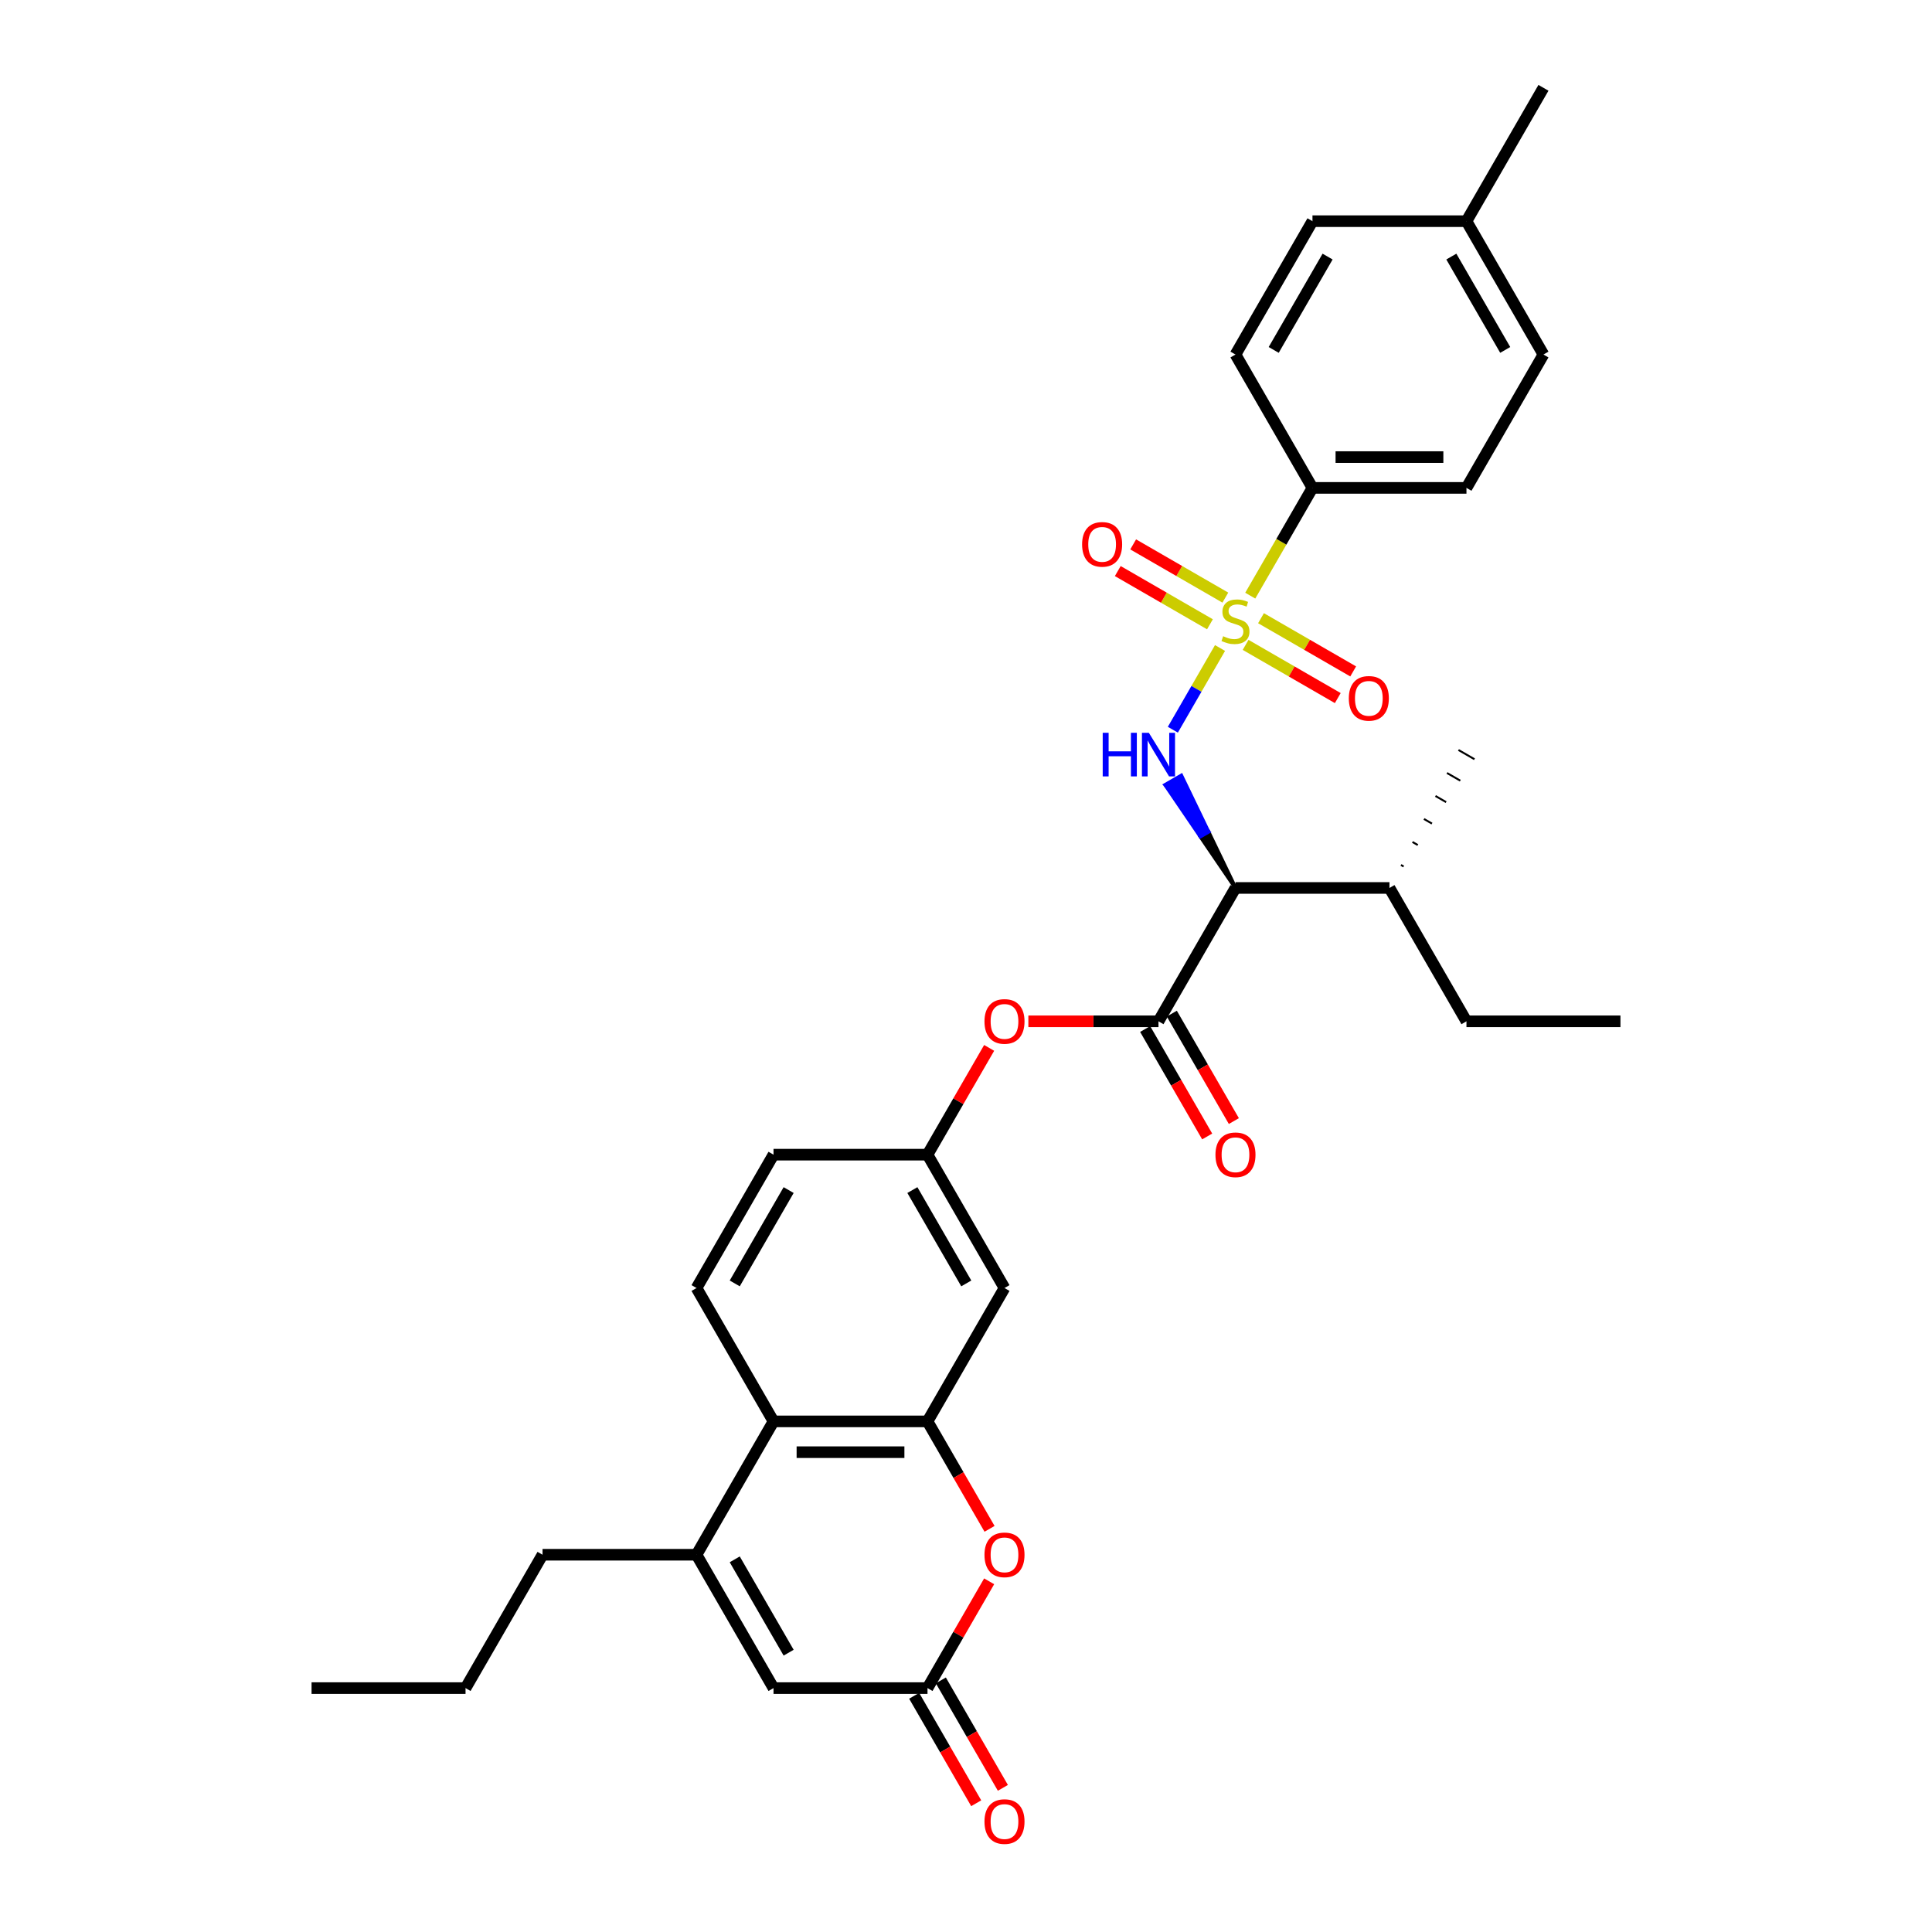 <?xml version='1.0' encoding='iso-8859-1'?>
<svg version='1.1' baseProfile='full'
              xmlns='http://www.w3.org/2000/svg'
                      xmlns:rdkit='http://www.rdkit.org/xml'
                      xmlns:xlink='http://www.w3.org/1999/xlink'
                  xml:space='preserve'
width='1000px' height='1000px' viewBox='0 0 1000 1000'>
<!-- END OF HEADER -->
<rect style='opacity:1.0;fill:#FFFFFF;stroke:none' width='1000' height='1000' x='0' y='0'> </rect>
<path class='bond-0' d='M 631.483,335.408 L 619.274,356.555' style='fill:none;fill-rule:evenodd;stroke:#CCCC00;stroke-width:6px;stroke-linecap:butt;stroke-linejoin:miter;stroke-opacity:1' />
<path class='bond-0' d='M 619.274,356.555 L 607.065,377.702' style='fill:none;fill-rule:evenodd;stroke:#0000FF;stroke-width:6px;stroke-linecap:butt;stroke-linejoin:miter;stroke-opacity:1' />
<path class='bond-1' d='M 647.129,308.308 L 663.231,280.419' style='fill:none;fill-rule:evenodd;stroke:#CCCC00;stroke-width:6px;stroke-linecap:butt;stroke-linejoin:miter;stroke-opacity:1' />
<path class='bond-1' d='M 663.231,280.419 L 679.333,252.53' style='fill:none;fill-rule:evenodd;stroke:#000000;stroke-width:6px;stroke-linecap:butt;stroke-linejoin:miter;stroke-opacity:1' />
<path class='bond-2' d='M 644.725,333.786 L 668.579,347.558' style='fill:none;fill-rule:evenodd;stroke:#CCCC00;stroke-width:6px;stroke-linecap:butt;stroke-linejoin:miter;stroke-opacity:1' />
<path class='bond-2' d='M 668.579,347.558 L 692.433,361.33' style='fill:none;fill-rule:evenodd;stroke:#FF0000;stroke-width:6px;stroke-linecap:butt;stroke-linejoin:miter;stroke-opacity:1' />
<path class='bond-2' d='M 652.696,319.981 L 676.55,333.753' style='fill:none;fill-rule:evenodd;stroke:#CCCC00;stroke-width:6px;stroke-linecap:butt;stroke-linejoin:miter;stroke-opacity:1' />
<path class='bond-2' d='M 676.55,333.753 L 700.404,347.525' style='fill:none;fill-rule:evenodd;stroke:#FF0000;stroke-width:6px;stroke-linecap:butt;stroke-linejoin:miter;stroke-opacity:1' />
<path class='bond-3' d='M 634.236,309.324 L 610.382,295.552' style='fill:none;fill-rule:evenodd;stroke:#CCCC00;stroke-width:6px;stroke-linecap:butt;stroke-linejoin:miter;stroke-opacity:1' />
<path class='bond-3' d='M 610.382,295.552 L 586.528,281.78' style='fill:none;fill-rule:evenodd;stroke:#FF0000;stroke-width:6px;stroke-linecap:butt;stroke-linejoin:miter;stroke-opacity:1' />
<path class='bond-3' d='M 626.266,323.129 L 602.412,309.357' style='fill:none;fill-rule:evenodd;stroke:#CCCC00;stroke-width:6px;stroke-linecap:butt;stroke-linejoin:miter;stroke-opacity:1' />
<path class='bond-3' d='M 602.412,309.357 L 578.558,295.585' style='fill:none;fill-rule:evenodd;stroke:#FF0000;stroke-width:6px;stroke-linecap:butt;stroke-linejoin:miter;stroke-opacity:1' />
<path class='bond-4' d='M 639.481,459.605 L 625.459,430.537 L 621.317,432.928 Z' style='fill:#000000;fill-rule:evenodd;fill-opacity:1;stroke:#000000;stroke-width:2px;stroke-linecap:butt;stroke-linejoin:miter;stroke-opacity:1;' />
<path class='bond-4' d='M 625.459,430.537 L 603.154,406.25 L 611.437,401.468 Z' style='fill:#0000FF;fill-rule:evenodd;fill-opacity:1;stroke:#0000FF;stroke-width:2px;stroke-linecap:butt;stroke-linejoin:miter;stroke-opacity:1;' />
<path class='bond-4' d='M 625.459,430.537 L 621.317,432.928 L 603.154,406.25 Z' style='fill:#0000FF;fill-rule:evenodd;fill-opacity:1;stroke:#0000FF;stroke-width:2px;stroke-linecap:butt;stroke-linejoin:miter;stroke-opacity:1;' />
<path class='bond-5' d='M 639.481,459.605 L 599.629,528.63' style='fill:none;fill-rule:evenodd;stroke:#000000;stroke-width:6px;stroke-linecap:butt;stroke-linejoin:miter;stroke-opacity:1' />
<path class='bond-6' d='M 639.481,459.605 L 719.184,459.605' style='fill:none;fill-rule:evenodd;stroke:#000000;stroke-width:6px;stroke-linecap:butt;stroke-linejoin:miter;stroke-opacity:1' />
<path class='bond-7' d='M 599.629,528.63 L 565.955,528.63' style='fill:none;fill-rule:evenodd;stroke:#000000;stroke-width:6px;stroke-linecap:butt;stroke-linejoin:miter;stroke-opacity:1' />
<path class='bond-7' d='M 565.955,528.63 L 532.28,528.63' style='fill:none;fill-rule:evenodd;stroke:#FF0000;stroke-width:6px;stroke-linecap:butt;stroke-linejoin:miter;stroke-opacity:1' />
<path class='bond-8' d='M 592.727,532.616 L 608.783,560.425' style='fill:none;fill-rule:evenodd;stroke:#000000;stroke-width:6px;stroke-linecap:butt;stroke-linejoin:miter;stroke-opacity:1' />
<path class='bond-8' d='M 608.783,560.425 L 624.838,588.235' style='fill:none;fill-rule:evenodd;stroke:#FF0000;stroke-width:6px;stroke-linecap:butt;stroke-linejoin:miter;stroke-opacity:1' />
<path class='bond-8' d='M 606.532,524.645 L 622.588,552.455' style='fill:none;fill-rule:evenodd;stroke:#000000;stroke-width:6px;stroke-linecap:butt;stroke-linejoin:miter;stroke-opacity:1' />
<path class='bond-8' d='M 622.588,552.455 L 638.643,580.264' style='fill:none;fill-rule:evenodd;stroke:#FF0000;stroke-width:6px;stroke-linecap:butt;stroke-linejoin:miter;stroke-opacity:1' />
<path class='bond-9' d='M 480.074,735.706 L 519.926,666.681' style='fill:none;fill-rule:evenodd;stroke:#000000;stroke-width:6px;stroke-linecap:butt;stroke-linejoin:miter;stroke-opacity:1' />
<path class='bond-10' d='M 480.074,735.706 L 496.13,763.515' style='fill:none;fill-rule:evenodd;stroke:#000000;stroke-width:6px;stroke-linecap:butt;stroke-linejoin:miter;stroke-opacity:1' />
<path class='bond-10' d='M 496.13,763.515 L 512.186,791.325' style='fill:none;fill-rule:evenodd;stroke:#FF0000;stroke-width:6px;stroke-linecap:butt;stroke-linejoin:miter;stroke-opacity:1' />
<path class='bond-11' d='M 480.074,735.706 L 400.371,735.706' style='fill:none;fill-rule:evenodd;stroke:#000000;stroke-width:6px;stroke-linecap:butt;stroke-linejoin:miter;stroke-opacity:1' />
<path class='bond-11' d='M 468.119,751.647 L 412.326,751.647' style='fill:none;fill-rule:evenodd;stroke:#000000;stroke-width:6px;stroke-linecap:butt;stroke-linejoin:miter;stroke-opacity:1' />
<path class='bond-12' d='M 360.519,804.731 L 400.371,735.706' style='fill:none;fill-rule:evenodd;stroke:#000000;stroke-width:6px;stroke-linecap:butt;stroke-linejoin:miter;stroke-opacity:1' />
<path class='bond-13' d='M 360.519,804.731 L 400.371,873.756' style='fill:none;fill-rule:evenodd;stroke:#000000;stroke-width:6px;stroke-linecap:butt;stroke-linejoin:miter;stroke-opacity:1' />
<path class='bond-13' d='M 380.302,807.114 L 408.198,855.432' style='fill:none;fill-rule:evenodd;stroke:#000000;stroke-width:6px;stroke-linecap:butt;stroke-linejoin:miter;stroke-opacity:1' />
<path class='bond-14' d='M 360.519,804.731 L 280.816,804.731' style='fill:none;fill-rule:evenodd;stroke:#000000;stroke-width:6px;stroke-linecap:butt;stroke-linejoin:miter;stroke-opacity:1' />
<path class='bond-15' d='M 511.983,818.488 L 496.029,846.122' style='fill:none;fill-rule:evenodd;stroke:#FF0000;stroke-width:6px;stroke-linecap:butt;stroke-linejoin:miter;stroke-opacity:1' />
<path class='bond-15' d='M 496.029,846.122 L 480.074,873.756' style='fill:none;fill-rule:evenodd;stroke:#000000;stroke-width:6px;stroke-linecap:butt;stroke-linejoin:miter;stroke-opacity:1' />
<path class='bond-16' d='M 473.172,877.741 L 489.227,905.551' style='fill:none;fill-rule:evenodd;stroke:#000000;stroke-width:6px;stroke-linecap:butt;stroke-linejoin:miter;stroke-opacity:1' />
<path class='bond-16' d='M 489.227,905.551 L 505.283,933.36' style='fill:none;fill-rule:evenodd;stroke:#FF0000;stroke-width:6px;stroke-linecap:butt;stroke-linejoin:miter;stroke-opacity:1' />
<path class='bond-16' d='M 486.977,869.771 L 503.033,897.58' style='fill:none;fill-rule:evenodd;stroke:#000000;stroke-width:6px;stroke-linecap:butt;stroke-linejoin:miter;stroke-opacity:1' />
<path class='bond-16' d='M 503.033,897.58 L 519.088,925.39' style='fill:none;fill-rule:evenodd;stroke:#FF0000;stroke-width:6px;stroke-linecap:butt;stroke-linejoin:miter;stroke-opacity:1' />
<path class='bond-17' d='M 480.074,873.756 L 400.371,873.756' style='fill:none;fill-rule:evenodd;stroke:#000000;stroke-width:6px;stroke-linecap:butt;stroke-linejoin:miter;stroke-opacity:1' />
<path class='bond-18' d='M 400.371,735.706 L 360.519,666.681' style='fill:none;fill-rule:evenodd;stroke:#000000;stroke-width:6px;stroke-linecap:butt;stroke-linejoin:miter;stroke-opacity:1' />
<path class='bond-19' d='M 679.333,252.53 L 759.036,252.53' style='fill:none;fill-rule:evenodd;stroke:#000000;stroke-width:6px;stroke-linecap:butt;stroke-linejoin:miter;stroke-opacity:1' />
<path class='bond-19' d='M 691.288,236.589 L 747.08,236.589' style='fill:none;fill-rule:evenodd;stroke:#000000;stroke-width:6px;stroke-linecap:butt;stroke-linejoin:miter;stroke-opacity:1' />
<path class='bond-20' d='M 679.333,252.53 L 639.481,183.505' style='fill:none;fill-rule:evenodd;stroke:#000000;stroke-width:6px;stroke-linecap:butt;stroke-linejoin:miter;stroke-opacity:1' />
<path class='bond-21' d='M 519.926,666.681 L 480.074,597.656' style='fill:none;fill-rule:evenodd;stroke:#000000;stroke-width:6px;stroke-linecap:butt;stroke-linejoin:miter;stroke-opacity:1' />
<path class='bond-21' d='M 500.143,664.297 L 472.247,615.98' style='fill:none;fill-rule:evenodd;stroke:#000000;stroke-width:6px;stroke-linecap:butt;stroke-linejoin:miter;stroke-opacity:1' />
<path class='bond-22' d='M 511.983,542.387 L 496.029,570.021' style='fill:none;fill-rule:evenodd;stroke:#FF0000;stroke-width:6px;stroke-linecap:butt;stroke-linejoin:miter;stroke-opacity:1' />
<path class='bond-22' d='M 496.029,570.021 L 480.074,597.656' style='fill:none;fill-rule:evenodd;stroke:#000000;stroke-width:6px;stroke-linecap:butt;stroke-linejoin:miter;stroke-opacity:1' />
<path class='bond-23' d='M 360.519,666.681 L 400.371,597.656' style='fill:none;fill-rule:evenodd;stroke:#000000;stroke-width:6px;stroke-linecap:butt;stroke-linejoin:miter;stroke-opacity:1' />
<path class='bond-23' d='M 380.302,664.297 L 408.198,615.98' style='fill:none;fill-rule:evenodd;stroke:#000000;stroke-width:6px;stroke-linecap:butt;stroke-linejoin:miter;stroke-opacity:1' />
<path class='bond-24' d='M 480.074,597.656 L 400.371,597.656' style='fill:none;fill-rule:evenodd;stroke:#000000;stroke-width:6px;stroke-linecap:butt;stroke-linejoin:miter;stroke-opacity:1' />
<path class='bond-25' d='M 719.184,459.605 L 759.036,528.63' style='fill:none;fill-rule:evenodd;stroke:#000000;stroke-width:6px;stroke-linecap:butt;stroke-linejoin:miter;stroke-opacity:1' />
<path class='bond-26' d='M 726.516,448.5 L 725.136,447.703' style='fill:none;fill-rule:evenodd;stroke:#000000;stroke-width:1.0px;stroke-linecap:butt;stroke-linejoin:miter;stroke-opacity:1' />
<path class='bond-26' d='M 733.849,437.394 L 731.088,435.8' style='fill:none;fill-rule:evenodd;stroke:#000000;stroke-width:1.0px;stroke-linecap:butt;stroke-linejoin:miter;stroke-opacity:1' />
<path class='bond-26' d='M 741.181,426.288 L 737.039,423.897' style='fill:none;fill-rule:evenodd;stroke:#000000;stroke-width:1.0px;stroke-linecap:butt;stroke-linejoin:miter;stroke-opacity:1' />
<path class='bond-26' d='M 748.513,415.183 L 742.991,411.995' style='fill:none;fill-rule:evenodd;stroke:#000000;stroke-width:1.0px;stroke-linecap:butt;stroke-linejoin:miter;stroke-opacity:1' />
<path class='bond-26' d='M 755.845,404.077 L 748.943,400.092' style='fill:none;fill-rule:evenodd;stroke:#000000;stroke-width:1.0px;stroke-linecap:butt;stroke-linejoin:miter;stroke-opacity:1' />
<path class='bond-26' d='M 763.177,392.971 L 754.894,388.189' style='fill:none;fill-rule:evenodd;stroke:#000000;stroke-width:1.0px;stroke-linecap:butt;stroke-linejoin:miter;stroke-opacity:1' />
<path class='bond-27' d='M 759.036,252.53 L 798.888,183.505' style='fill:none;fill-rule:evenodd;stroke:#000000;stroke-width:6px;stroke-linecap:butt;stroke-linejoin:miter;stroke-opacity:1' />
<path class='bond-28' d='M 639.481,183.505 L 679.333,114.48' style='fill:none;fill-rule:evenodd;stroke:#000000;stroke-width:6px;stroke-linecap:butt;stroke-linejoin:miter;stroke-opacity:1' />
<path class='bond-28' d='M 659.264,181.121 L 687.16,132.804' style='fill:none;fill-rule:evenodd;stroke:#000000;stroke-width:6px;stroke-linecap:butt;stroke-linejoin:miter;stroke-opacity:1' />
<path class='bond-29' d='M 798.888,183.505 L 759.036,114.48' style='fill:none;fill-rule:evenodd;stroke:#000000;stroke-width:6px;stroke-linecap:butt;stroke-linejoin:miter;stroke-opacity:1' />
<path class='bond-29' d='M 779.105,181.121 L 751.209,132.804' style='fill:none;fill-rule:evenodd;stroke:#000000;stroke-width:6px;stroke-linecap:butt;stroke-linejoin:miter;stroke-opacity:1' />
<path class='bond-30' d='M 679.333,114.48 L 759.036,114.48' style='fill:none;fill-rule:evenodd;stroke:#000000;stroke-width:6px;stroke-linecap:butt;stroke-linejoin:miter;stroke-opacity:1' />
<path class='bond-31' d='M 759.036,114.48 L 798.888,45.455' style='fill:none;fill-rule:evenodd;stroke:#000000;stroke-width:6px;stroke-linecap:butt;stroke-linejoin:miter;stroke-opacity:1' />
<path class='bond-32' d='M 280.816,804.731 L 240.964,873.756' style='fill:none;fill-rule:evenodd;stroke:#000000;stroke-width:6px;stroke-linecap:butt;stroke-linejoin:miter;stroke-opacity:1' />
<path class='bond-33' d='M 759.036,528.63 L 838.739,528.63' style='fill:none;fill-rule:evenodd;stroke:#000000;stroke-width:6px;stroke-linecap:butt;stroke-linejoin:miter;stroke-opacity:1' />
<path class='bond-34' d='M 240.964,873.756 L 161.261,873.756' style='fill:none;fill-rule:evenodd;stroke:#000000;stroke-width:6px;stroke-linecap:butt;stroke-linejoin:miter;stroke-opacity:1' />
<path  class='atom-0' d='M 633.105 329.302
Q 633.36 329.398, 634.412 329.844
Q 635.464 330.291, 636.612 330.577
Q 637.791 330.833, 638.939 330.833
Q 641.075 330.833, 642.318 329.812
Q 643.562 328.76, 643.562 326.943
Q 643.562 325.7, 642.924 324.934
Q 642.318 324.169, 641.362 323.755
Q 640.405 323.34, 638.811 322.862
Q 636.803 322.256, 635.591 321.683
Q 634.412 321.109, 633.551 319.897
Q 632.722 318.686, 632.722 316.645
Q 632.722 313.808, 634.635 312.054
Q 636.58 310.301, 640.405 310.301
Q 643.02 310.301, 645.985 311.544
L 645.251 313.999
Q 642.541 312.883, 640.501 312.883
Q 638.301 312.883, 637.09 313.808
Q 635.878 314.701, 635.91 316.263
Q 635.91 317.474, 636.516 318.208
Q 637.154 318.941, 638.046 319.355
Q 638.971 319.77, 640.501 320.248
Q 642.541 320.886, 643.753 321.523
Q 644.964 322.161, 645.825 323.468
Q 646.718 324.743, 646.718 326.943
Q 646.718 330.067, 644.614 331.757
Q 642.541 333.415, 639.066 333.415
Q 637.058 333.415, 635.528 332.969
Q 634.029 332.554, 632.244 331.821
L 633.105 329.302
' fill='#CCCC00'/>
<path  class='atom-1' d='M 570.761 379.294
L 573.821 379.294
L 573.821 388.89
L 585.362 388.89
L 585.362 379.294
L 588.423 379.294
L 588.423 401.866
L 585.362 401.866
L 585.362 391.441
L 573.821 391.441
L 573.821 401.866
L 570.761 401.866
L 570.761 379.294
' fill='#0000FF'/>
<path  class='atom-1' d='M 594.64 379.294
L 602.036 391.25
Q 602.77 392.429, 603.949 394.565
Q 605.129 396.701, 605.192 396.829
L 605.192 379.294
L 608.189 379.294
L 608.189 401.866
L 605.097 401.866
L 597.158 388.795
Q 596.234 387.265, 595.246 385.511
Q 594.289 383.758, 594.002 383.216
L 594.002 401.866
L 591.069 401.866
L 591.069 379.294
L 594.64 379.294
' fill='#0000FF'/>
<path  class='atom-6' d='M 509.564 804.795
Q 509.564 799.375, 512.242 796.346
Q 514.92 793.317, 519.926 793.317
Q 524.931 793.317, 527.609 796.346
Q 530.287 799.375, 530.287 804.795
Q 530.287 810.278, 527.577 813.403
Q 524.867 816.495, 519.926 816.495
Q 514.952 816.495, 512.242 813.403
Q 509.564 810.31, 509.564 804.795
M 519.926 813.945
Q 523.369 813.945, 525.218 811.649
Q 527.099 809.322, 527.099 804.795
Q 527.099 800.363, 525.218 798.132
Q 523.369 795.868, 519.926 795.868
Q 516.483 795.868, 514.602 798.1
Q 512.753 800.331, 512.753 804.795
Q 512.753 809.354, 514.602 811.649
Q 516.483 813.945, 519.926 813.945
' fill='#FF0000'/>
<path  class='atom-12' d='M 509.564 528.694
Q 509.564 523.274, 512.242 520.246
Q 514.92 517.217, 519.926 517.217
Q 524.931 517.217, 527.609 520.246
Q 530.287 523.274, 530.287 528.694
Q 530.287 534.178, 527.577 537.302
Q 524.867 540.395, 519.926 540.395
Q 514.952 540.395, 512.242 537.302
Q 509.564 534.21, 509.564 528.694
M 519.926 537.844
Q 523.369 537.844, 525.218 535.549
Q 527.099 533.221, 527.099 528.694
Q 527.099 524.263, 525.218 522.031
Q 523.369 519.767, 519.926 519.767
Q 516.483 519.767, 514.602 521.999
Q 512.753 524.231, 512.753 528.694
Q 512.753 533.253, 514.602 535.549
Q 516.483 537.844, 519.926 537.844
' fill='#FF0000'/>
<path  class='atom-13' d='M 698.145 361.471
Q 698.145 356.051, 700.823 353.022
Q 703.501 349.993, 708.506 349.993
Q 713.511 349.993, 716.189 353.022
Q 718.867 356.051, 718.867 361.471
Q 718.867 366.954, 716.158 370.078
Q 713.448 373.171, 708.506 373.171
Q 703.533 373.171, 700.823 370.078
Q 698.145 366.986, 698.145 361.471
M 708.506 370.62
Q 711.949 370.62, 713.798 368.325
Q 715.679 365.998, 715.679 361.471
Q 715.679 357.039, 713.798 354.807
Q 711.949 352.544, 708.506 352.544
Q 705.063 352.544, 703.182 354.775
Q 701.333 357.007, 701.333 361.471
Q 701.333 366.03, 703.182 368.325
Q 705.063 370.62, 708.506 370.62
' fill='#FF0000'/>
<path  class='atom-14' d='M 560.094 281.767
Q 560.094 276.347, 562.772 273.319
Q 565.45 270.29, 570.456 270.29
Q 575.461 270.29, 578.139 273.319
Q 580.817 276.347, 580.817 281.767
Q 580.817 287.251, 578.107 290.375
Q 575.397 293.468, 570.456 293.468
Q 565.482 293.468, 562.772 290.375
Q 560.094 287.283, 560.094 281.767
M 570.456 290.917
Q 573.899 290.917, 575.748 288.622
Q 577.629 286.294, 577.629 281.767
Q 577.629 277.336, 575.748 275.104
Q 573.899 272.84, 570.456 272.84
Q 567.013 272.84, 565.132 275.072
Q 563.282 277.304, 563.282 281.767
Q 563.282 286.326, 565.132 288.622
Q 567.013 290.917, 570.456 290.917
' fill='#FF0000'/>
<path  class='atom-17' d='M 629.119 597.719
Q 629.119 592.3, 631.797 589.271
Q 634.476 586.242, 639.481 586.242
Q 644.486 586.242, 647.164 589.271
Q 649.842 592.3, 649.842 597.719
Q 649.842 603.203, 647.132 606.327
Q 644.422 609.42, 639.481 609.42
Q 634.507 609.42, 631.797 606.327
Q 629.119 603.235, 629.119 597.719
M 639.481 606.869
Q 642.924 606.869, 644.773 604.574
Q 646.654 602.247, 646.654 597.719
Q 646.654 593.288, 644.773 591.056
Q 642.924 588.793, 639.481 588.793
Q 636.038 588.793, 634.157 591.024
Q 632.308 593.256, 632.308 597.719
Q 632.308 602.278, 634.157 604.574
Q 636.038 606.869, 639.481 606.869
' fill='#FF0000'/>
<path  class='atom-18' d='M 509.564 942.845
Q 509.564 937.425, 512.242 934.396
Q 514.92 931.368, 519.926 931.368
Q 524.931 931.368, 527.609 934.396
Q 530.287 937.425, 530.287 942.845
Q 530.287 948.329, 527.577 951.453
Q 524.867 954.545, 519.926 954.545
Q 514.952 954.545, 512.242 951.453
Q 509.564 948.36, 509.564 942.845
M 519.926 951.995
Q 523.369 951.995, 525.218 949.699
Q 527.099 947.372, 527.099 942.845
Q 527.099 938.413, 525.218 936.182
Q 523.369 933.918, 519.926 933.918
Q 516.483 933.918, 514.602 936.15
Q 512.753 938.382, 512.753 942.845
Q 512.753 947.404, 514.602 949.699
Q 516.483 951.995, 519.926 951.995
' fill='#FF0000'/>
</svg>
